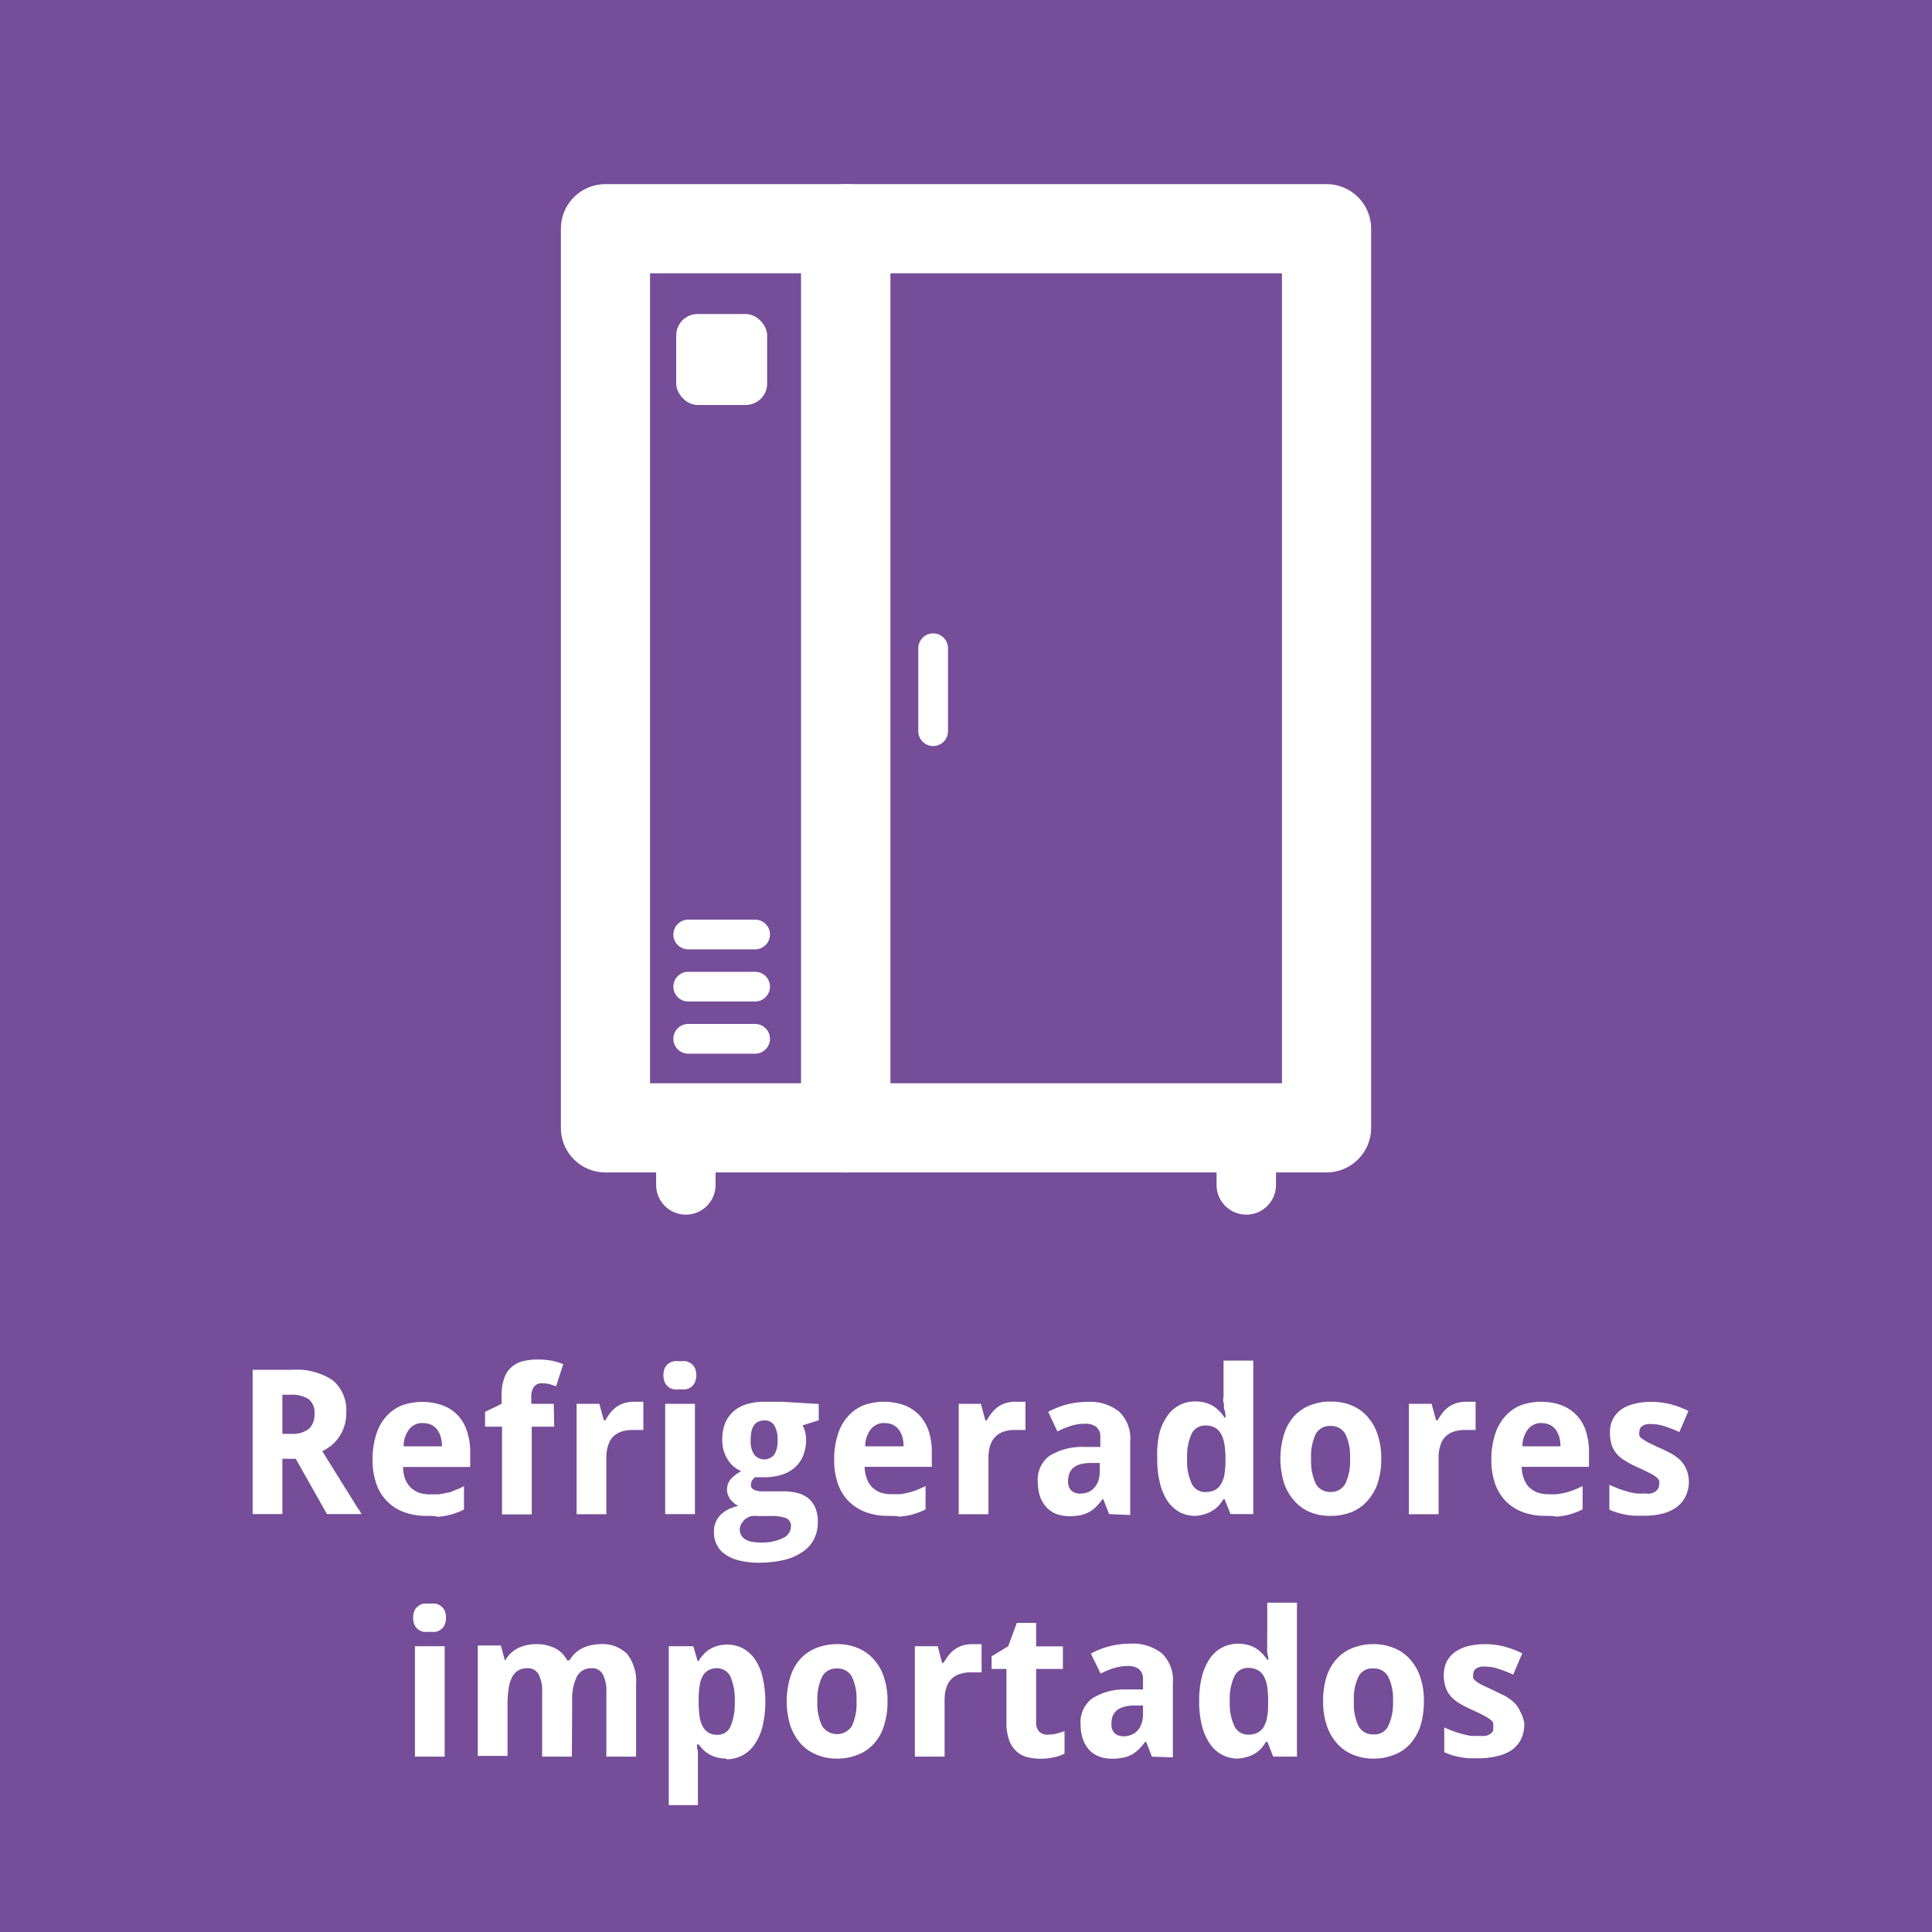 <?xml version="1.0" encoding="UTF-8"?> <svg xmlns="http://www.w3.org/2000/svg" id="Capa_1" data-name="Capa 1" viewBox="0 0 130 130"><defs><style>.cls-1{fill:#754d98;}.cls-2{fill:#fff;}</style></defs><rect class="cls-1" width="130" height="130"></rect><path class="cls-2" d="M19,98.16v3.72H17V92.17h2.65a4.38,4.38,0,0,1,2.76.72,2.66,2.66,0,0,1,.89,2.19,2.83,2.83,0,0,1-.14.9,2.68,2.68,0,0,1-.35.72,2.75,2.75,0,0,1-.51.56,4.48,4.48,0,0,1-.61.39L23,99.76l.49.78.42.68c.12.2.23.35.31.47l.11.19H22l-2.1-3.72Zm0-1.68h.56a1.79,1.79,0,0,0,1.23-.34,1.29,1.29,0,0,0,.37-1,1.13,1.13,0,0,0-.4-1,2.1,2.1,0,0,0-1.23-.29H19Z" transform="translate(0)"></path><path class="cls-2" d="M28.72,102a4.36,4.36,0,0,1-1.47-.23,3.07,3.07,0,0,1-1.91-1.88,4.77,4.77,0,0,1-.27-1.68,5.39,5.39,0,0,1,.25-1.7A3.22,3.22,0,0,1,26,95.3a2.82,2.82,0,0,1,1.06-.74,4.11,4.11,0,0,1,2.71,0,2.65,2.65,0,0,1,1.64,1.71,4.26,4.26,0,0,1,.23,1.44v1H27.12a2.58,2.58,0,0,0,.13.77,1.76,1.76,0,0,0,.35.58,1.7,1.7,0,0,0,.54.36,2,2,0,0,0,.72.13c.22,0,.44,0,.64,0a5.59,5.59,0,0,0,.59-.11c.19,0,.37-.11.56-.18s.38-.16.57-.26v1.57a4,4,0,0,1-.53.23,4.74,4.74,0,0,1-.57.17,5.8,5.8,0,0,1-.64.09C29.25,102,29,102,28.72,102Zm-.26-6.25a1.13,1.13,0,0,0-.89.38,1.83,1.83,0,0,0-.41,1.19h2.58a2.47,2.47,0,0,0-.08-.63,1.72,1.72,0,0,0-.24-.49,1.16,1.16,0,0,0-.4-.33A1.25,1.25,0,0,0,28.46,95.76Z" transform="translate(0)"></path><path class="cls-2" d="M37.29,96H35.78v5.9h-2V96H32.64V95l1.11-.54v-.55a3.37,3.37,0,0,1,.18-1.18,1.63,1.63,0,0,1,.49-.74,1.83,1.83,0,0,1,.77-.4,4,4,0,0,1,1-.11,5,5,0,0,1,1,.09,5.06,5.06,0,0,1,.71.22l-.48,1.49L37,93.14a2,2,0,0,0-.53-.06.62.62,0,0,0-.56.26,1.18,1.18,0,0,0-.16.65v.47h1.51Z" transform="translate(0)"></path><path class="cls-2" d="M42.63,94.32H43l.17,0,.12,0v1.9l-.15,0-.2,0-.2,0h-.16a2.39,2.39,0,0,0-.73.1,1.42,1.42,0,0,0-.56.32,1.34,1.34,0,0,0-.36.59,2.51,2.51,0,0,0-.13.88v3.78h-2V94.46h1.53l.3,1.11h.1a3.93,3.93,0,0,1,.35-.52,2.16,2.16,0,0,1,.41-.39,1.92,1.92,0,0,1,.52-.25A2.19,2.19,0,0,1,42.63,94.32Z" transform="translate(0)"></path><path class="cls-2" d="M44.64,92.54a1.14,1.14,0,0,1,.09-.48.89.89,0,0,1,.24-.3.81.81,0,0,1,.35-.16,1.49,1.49,0,0,1,.43,0,1.42,1.42,0,0,1,.42,0,.86.86,0,0,1,.35.16.89.89,0,0,1,.24.3,1.14,1.14,0,0,1,.09.48,1.13,1.13,0,0,1-.09.47.83.83,0,0,1-.24.31.86.86,0,0,1-.35.16,1.42,1.42,0,0,1-.42,0,1.49,1.49,0,0,1-.43,0,.81.81,0,0,1-.35-.16.83.83,0,0,1-.24-.31A1.13,1.13,0,0,1,44.64,92.54Zm2.12,9.34h-2V94.46h2Z" transform="translate(0)"></path><path class="cls-2" d="M55.09,94.47v1.1L54,95.91a1.43,1.43,0,0,1,.18.47,2.12,2.12,0,0,1,.06.52,2.82,2.82,0,0,1-.18,1,2.12,2.12,0,0,1-.53.8,2.44,2.44,0,0,1-.89.52,3.8,3.8,0,0,1-1.23.18l-.33,0-.27,0a.9.9,0,0,0-.21.23.56.56,0,0,0-.07.3.27.27,0,0,0,.08.22.52.52,0,0,0,.23.13,1,1,0,0,0,.32.07l.39,0h1.15a3.63,3.63,0,0,1,1,.12,2,2,0,0,1,.72.37,1.73,1.73,0,0,1,.45.64,2.38,2.38,0,0,1,.16.93,2.51,2.51,0,0,1-.25,1.14,2.23,2.23,0,0,1-.76.86,3.64,3.64,0,0,1-1.24.55,7.35,7.35,0,0,1-1.72.19,5.21,5.21,0,0,1-1.32-.15,2.62,2.62,0,0,1-.94-.41,1.61,1.61,0,0,1-.57-.65,1.8,1.8,0,0,1-.19-.85,1.58,1.58,0,0,1,.51-1.22,2.09,2.09,0,0,1,.53-.34,3.39,3.39,0,0,1,.61-.21,1.12,1.12,0,0,1-.28-.16,3,3,0,0,1-.25-.25,1.17,1.17,0,0,1-.17-.31.84.84,0,0,1-.07-.35,1.18,1.18,0,0,1,.06-.39,1.14,1.14,0,0,1,.18-.32,1.63,1.63,0,0,1,.3-.28,3.65,3.65,0,0,1,.41-.27,2,2,0,0,1-.93-.82,2.41,2.41,0,0,1-.34-1.31,3,3,0,0,1,.18-1.07,2.24,2.24,0,0,1,.55-.8,2.4,2.4,0,0,1,.89-.5,4.08,4.08,0,0,1,1.22-.17h.3l.33,0,.3,0,.22,0Zm-5.31,8.46a.71.71,0,0,0,.07.32.75.75,0,0,0,.23.28,1.17,1.17,0,0,0,.42.19,2.74,2.74,0,0,0,.63.07,3.22,3.22,0,0,0,1.56-.3.87.87,0,0,0,.53-.78.55.55,0,0,0-.33-.56,2.75,2.75,0,0,0-1-.14H51a1.89,1.89,0,0,0-.39,0,.89.89,0,0,0-.38.15.83.83,0,0,0-.28.28A.74.74,0,0,0,49.78,102.93Zm.73-6a1.56,1.56,0,0,0,.23.93.86.86,0,0,0,1.37,0,1.73,1.73,0,0,0,.21-.93,1.83,1.83,0,0,0-.21-1,.73.73,0,0,0-.69-.35C50.81,95.59,50.51,96,50.51,96.89Z" transform="translate(0)"></path><path class="cls-2" d="M59.78,102a4.36,4.36,0,0,1-1.47-.23,3.21,3.21,0,0,1-1.15-.7,3.12,3.12,0,0,1-.76-1.18,4.77,4.77,0,0,1-.27-1.68,5.39,5.39,0,0,1,.25-1.7,3.22,3.22,0,0,1,.69-1.22,2.82,2.82,0,0,1,1.06-.74,4.11,4.11,0,0,1,2.71,0,2.88,2.88,0,0,1,1,.65,3,3,0,0,1,.64,1.06,4.54,4.54,0,0,1,.22,1.44v1H58.18a2.3,2.3,0,0,0,.14.77,1.59,1.59,0,0,0,.34.58,1.7,1.7,0,0,0,.54.36,2,2,0,0,0,.72.13c.22,0,.44,0,.64,0a5.59,5.59,0,0,0,.59-.11,5.22,5.22,0,0,0,.56-.18c.19-.08.38-.16.57-.26v1.57a3.54,3.54,0,0,1-.53.23,4.74,4.74,0,0,1-.57.17,5.8,5.8,0,0,1-.64.09C60.31,102,60.05,102,59.78,102Zm-.26-6.25a1.13,1.13,0,0,0-.89.38,1.83,1.83,0,0,0-.41,1.19H60.8a2.47,2.47,0,0,0-.08-.63,1.72,1.72,0,0,0-.24-.49,1.16,1.16,0,0,0-.4-.33A1.25,1.25,0,0,0,59.52,95.76Z" transform="translate(0)"></path><path class="cls-2" d="M68.36,94.32h.36l.17,0,.11,0v1.9l-.14,0-.2,0-.2,0h-.17a2.37,2.37,0,0,0-.72.1,1.42,1.42,0,0,0-.56.32,1.46,1.46,0,0,0-.37.59,2.77,2.77,0,0,0-.13.88v3.78h-2V94.46H66l.3,1.11h.1a3.93,3.93,0,0,1,.35-.52,2.16,2.16,0,0,1,.41-.39,1.79,1.79,0,0,1,.52-.25A2.19,2.19,0,0,1,68.36,94.32Z" transform="translate(0)"></path><path class="cls-2" d="M74.63,101.88l-.39-1h-.06a3.83,3.83,0,0,1-.43.51,2,2,0,0,1-.48.36,2.66,2.66,0,0,1-.58.21,4.22,4.22,0,0,1-.75.06,2.55,2.55,0,0,1-.84-.14,1.84,1.84,0,0,1-.66-.43,2.05,2.05,0,0,1-.45-.73,3.27,3.27,0,0,1-.16-1,2,2,0,0,1,.76-1.74,4.12,4.12,0,0,1,2.27-.62l1.18,0V96.7a.84.84,0,0,0-.27-.68A1.16,1.16,0,0,0,73,95.8a3.22,3.22,0,0,0-.93.14,6,6,0,0,0-.92.38L70.53,95a5.64,5.64,0,0,1,1.23-.49,5.53,5.53,0,0,1,1.42-.18,3.09,3.09,0,0,1,2.13.66,2.49,2.49,0,0,1,.74,2v4.95ZM74,98.44l-.67,0a2.65,2.65,0,0,0-.69.1,1.6,1.6,0,0,0-.45.25,1,1,0,0,0-.24.37,1.53,1.53,0,0,0-.08.49.84.84,0,0,0,.23.66.87.87,0,0,0,.59.19,1.46,1.46,0,0,0,.52-.09,1.18,1.18,0,0,0,.41-.29,1.42,1.42,0,0,0,.28-.46,2.1,2.1,0,0,0,.1-.64Z" transform="translate(0)"></path><path class="cls-2" d="M80.39,102a2.31,2.31,0,0,1-1-.24,2.43,2.43,0,0,1-.81-.73,3.68,3.68,0,0,1-.52-1.2,6.37,6.37,0,0,1-.19-1.66A6.53,6.53,0,0,1,78,96.5a3.58,3.58,0,0,1,.53-1.2,2.23,2.23,0,0,1,1.91-1,2.63,2.63,0,0,1,.65.08,2.2,2.2,0,0,1,.54.23,2.44,2.44,0,0,1,.43.35,2,2,0,0,1,.33.43h.07c0-.18,0-.35-.07-.53s0-.31-.06-.48,0-.33,0-.47V91.55h2v10.33H82.8l-.4-1h-.08a3.19,3.19,0,0,1-.32.43,1.74,1.74,0,0,1-.42.34,2,2,0,0,1-.53.24A2.65,2.65,0,0,1,80.39,102Zm.73-1.61a1.38,1.38,0,0,0,.61-.12,1,1,0,0,0,.41-.38,1.87,1.87,0,0,0,.24-.62,5.17,5.17,0,0,0,.08-.87V98.2a5.54,5.54,0,0,0-.07-1,2.14,2.14,0,0,0-.22-.7,1.06,1.06,0,0,0-.41-.43,1.28,1.28,0,0,0-.65-.15,1,1,0,0,0-.94.58,3.71,3.71,0,0,0-.29,1.67,3.49,3.49,0,0,0,.3,1.64A1,1,0,0,0,81.12,100.4Z" transform="translate(0)"></path><path class="cls-2" d="M92.94,98.16a5.15,5.15,0,0,1-.24,1.64A3.32,3.32,0,0,1,92,101a2.81,2.81,0,0,1-1.07.75,3.8,3.8,0,0,1-1.43.25,3.49,3.49,0,0,1-1.35-.25A3,3,0,0,1,87.1,101a3.5,3.5,0,0,1-.7-1.21,5.61,5.61,0,0,1,0-3.28,3.3,3.3,0,0,1,.67-1.21,2.9,2.9,0,0,1,1.08-.74,3.74,3.74,0,0,1,1.42-.25,3.54,3.54,0,0,1,1.36.25,2.91,2.91,0,0,1,1.06.74,3.35,3.35,0,0,1,.7,1.21A4.82,4.82,0,0,1,92.94,98.16Zm-4.72,0a3.67,3.67,0,0,0,.31,1.67,1.09,1.09,0,0,0,1,.56,1.07,1.07,0,0,0,1-.57,3.47,3.47,0,0,0,.31-1.66,3.42,3.42,0,0,0-.31-1.66,1.08,1.08,0,0,0-1-.55,1.06,1.06,0,0,0-1,.55A3.54,3.54,0,0,0,88.22,98.16Z" transform="translate(0)"></path><path class="cls-2" d="M98.62,94.32H99l.17,0,.12,0v1.9l-.15,0-.2,0-.2,0h-.16a2.39,2.39,0,0,0-.73.1,1.49,1.49,0,0,0-.56.32,1.34,1.34,0,0,0-.36.59,2.51,2.51,0,0,0-.13.88v3.78h-2V94.46h1.53l.3,1.11h.1a3.93,3.93,0,0,1,.35-.52,2.16,2.16,0,0,1,.41-.39,1.92,1.92,0,0,1,.52-.25A2.19,2.19,0,0,1,98.62,94.32Z" transform="translate(0)"></path><path class="cls-2" d="M104,102a4.36,4.36,0,0,1-1.47-.23,3.21,3.21,0,0,1-1.15-.7,3.25,3.25,0,0,1-.76-1.18,4.77,4.77,0,0,1-.27-1.68,5.39,5.39,0,0,1,.25-1.7,3.36,3.36,0,0,1,.69-1.22,2.82,2.82,0,0,1,1.06-.74,4.11,4.11,0,0,1,2.71,0,2.79,2.79,0,0,1,1,.65,2.89,2.89,0,0,1,.64,1.06,4.54,4.54,0,0,1,.22,1.44v1h-4.53a2.3,2.3,0,0,0,.14.77,1.59,1.59,0,0,0,.34.58,1.7,1.7,0,0,0,.54.36,2,2,0,0,0,.72.13,6.28,6.28,0,0,0,.64,0,5.59,5.59,0,0,0,.59-.11,5.22,5.22,0,0,0,.56-.18c.19-.08.38-.16.57-.26v1.57a3.54,3.54,0,0,1-.53.23,4.74,4.74,0,0,1-.57.17,5.8,5.8,0,0,1-.64.09C104.51,102,104.25,102,104,102Zm-.26-6.25a1.14,1.14,0,0,0-.89.38,1.89,1.89,0,0,0-.41,1.19H105a2.47,2.47,0,0,0-.08-.63,1.72,1.72,0,0,0-.24-.49,1.16,1.16,0,0,0-.4-.33A1.25,1.25,0,0,0,103.72,95.76Z" transform="translate(0)"></path><path class="cls-2" d="M113.64,99.68a2.19,2.19,0,0,1-.22,1,2,2,0,0,1-.6.73,2.88,2.88,0,0,1-.95.44,5.31,5.31,0,0,1-1.25.14l-.67,0a5.44,5.44,0,0,1-.6-.08,4.56,4.56,0,0,1-.53-.13,3.82,3.82,0,0,1-.53-.2V99.91l.59.25c.2.08.41.14.61.2s.41.1.6.13a3.4,3.4,0,0,0,.53,0,1.65,1.65,0,0,0,.47,0,.81.81,0,0,0,.31-.14.6.6,0,0,0,.18-.21.58.58,0,0,0,.06-.26.66.66,0,0,0,0-.25.54.54,0,0,0-.19-.23,2.09,2.09,0,0,0-.45-.28c-.2-.11-.46-.23-.79-.38a6.44,6.44,0,0,1-.84-.44,2.38,2.38,0,0,1-.59-.48,1.92,1.92,0,0,1-.34-.61,2.78,2.78,0,0,1-.11-.81,1.88,1.88,0,0,1,.2-.91,1.84,1.84,0,0,1,.56-.65,2.61,2.61,0,0,1,.88-.38,4.55,4.55,0,0,1,1.15-.13,5.18,5.18,0,0,1,1.26.15,6,6,0,0,1,1.23.46L113,96.36a8.19,8.19,0,0,0-1-.39,2.89,2.89,0,0,0-.91-.15,1,1,0,0,0-.6.14.49.49,0,0,0-.18.4.6.6,0,0,0,0,.24.56.56,0,0,0,.18.21l.39.24.66.32c.32.13.6.27.85.4a3.26,3.26,0,0,1,.65.46,2,2,0,0,1,.42.61A2.1,2.1,0,0,1,113.64,99.68Z" transform="translate(0)"></path><path class="cls-2" d="M27.8,108.86a1.14,1.14,0,0,1,.09-.48.73.73,0,0,1,.24-.3.82.82,0,0,1,.35-.17,2,2,0,0,1,.43,0,1.87,1.87,0,0,1,.42,0,.88.88,0,0,1,.35.17.73.73,0,0,1,.24.3,1.14,1.14,0,0,1,.09.48,1.13,1.13,0,0,1-.09.47.83.83,0,0,1-.24.31,1,1,0,0,1-.35.16,1.86,1.86,0,0,1-.42,0,2,2,0,0,1-.43,0,.94.94,0,0,1-.35-.16.83.83,0,0,1-.24-.31A1.13,1.13,0,0,1,27.8,108.86Zm2.12,9.34h-2v-7.43h2Z" transform="translate(0)"></path><path class="cls-2" d="M38.48,118.2h-2v-4.34a2.37,2.37,0,0,0-.24-1.2.81.81,0,0,0-.75-.41,1.24,1.24,0,0,0-.64.16,1.14,1.14,0,0,0-.41.48,2.43,2.43,0,0,0-.22.77,7.9,7.9,0,0,0-.07,1v3.49h-2v-7.43h1.55l.27,1H34a2.07,2.07,0,0,1,.38-.49,2.38,2.38,0,0,1,.49-.34,2.84,2.84,0,0,1,.56-.19,3.17,3.17,0,0,1,.61-.07,2.87,2.87,0,0,1,1.3.27,1.81,1.81,0,0,1,.82.82h.16a2.11,2.11,0,0,1,.39-.49,2.2,2.2,0,0,1,.5-.34,2.73,2.73,0,0,1,.57-.19,3.08,3.08,0,0,1,.61-.07,2.36,2.36,0,0,1,1.8.65,3,3,0,0,1,.61,2.08v4.84h-2v-4.34a2.37,2.37,0,0,0-.24-1.2.81.81,0,0,0-.75-.41,1.07,1.07,0,0,0-1,.58,3.46,3.46,0,0,0-.31,1.64Z" transform="translate(0)"></path><path class="cls-2" d="M48.89,118.33a2.65,2.65,0,0,1-.66-.08,2,2,0,0,1-.51-.21,2.46,2.46,0,0,1-.4-.3c-.11-.12-.22-.24-.31-.36H46.9c0,.16,0,.3.06.44l0,.35c0,.13,0,.22,0,.29v3H45V110.77h1.65l.29,1H47a3.19,3.19,0,0,1,.32-.43,2,2,0,0,1,.41-.35,2.21,2.21,0,0,1,.54-.24,2.7,2.7,0,0,1,.66-.09,2.29,2.29,0,0,1,1.05.25,2.33,2.33,0,0,1,.81.73,3.48,3.48,0,0,1,.52,1.2,7.39,7.39,0,0,1,0,3.33,3.76,3.76,0,0,1-.54,1.21,2.26,2.26,0,0,1-1.89,1Zm-.63-6.08a1.27,1.27,0,0,0-.58.13,1,1,0,0,0-.38.37,1.67,1.67,0,0,0-.21.62,5.38,5.38,0,0,0-.08.87v.22a6.85,6.85,0,0,0,.06,1,2.22,2.22,0,0,0,.21.7,1.06,1.06,0,0,0,.39.42,1.11,1.11,0,0,0,.6.15.94.94,0,0,0,.89-.57,4.06,4.06,0,0,0,.28-1.67,3.89,3.89,0,0,0-.28-1.65A1,1,0,0,0,48.26,112.25Z" transform="translate(0)"></path><path class="cls-2" d="M59.72,114.47a5.21,5.21,0,0,1-.24,1.65,3.18,3.18,0,0,1-.68,1.21,2.78,2.78,0,0,1-1.07.74,3.61,3.61,0,0,1-1.43.26,3.32,3.32,0,0,1-1.35-.26,2.94,2.94,0,0,1-1.07-.74,3.67,3.67,0,0,1-.7-1.21,5.65,5.65,0,0,1,0-3.29,3.32,3.32,0,0,1,.67-1.2,2.9,2.9,0,0,1,1.08-.74,3.74,3.74,0,0,1,1.42-.26,3.51,3.51,0,0,1,1.36.26,2.82,2.82,0,0,1,1.06.74,3.23,3.23,0,0,1,.7,1.2A4.91,4.91,0,0,1,59.72,114.47Zm-4.72,0a3.48,3.48,0,0,0,.32,1.67,1.19,1.19,0,0,0,2,0,3.52,3.52,0,0,0,.31-1.67,3.38,3.38,0,0,0-.31-1.65,1.08,1.08,0,0,0-1-.55,1.06,1.06,0,0,0-1,.55A3.5,3.5,0,0,0,55,114.47Z" transform="translate(0)"></path><path class="cls-2" d="M65.4,110.63h.36l.17,0,.12,0v1.9l-.15,0-.19,0h-.37a2.32,2.32,0,0,0-.72.1,1.34,1.34,0,0,0-.57.32,1.37,1.37,0,0,0-.36.58,2.57,2.57,0,0,0-.13.89v3.78h-2v-7.43h1.54l.29,1.12h.1a5.23,5.23,0,0,1,.35-.52,1.89,1.89,0,0,1,.41-.39,2,2,0,0,1,.52-.26A2.63,2.63,0,0,1,65.4,110.63Z" transform="translate(0)"></path><path class="cls-2" d="M70.52,116.72a2.45,2.45,0,0,0,.56-.07,3.86,3.86,0,0,0,.55-.17V118a2.72,2.72,0,0,1-.7.24,3.87,3.87,0,0,1-.92.1,3.72,3.72,0,0,1-.91-.11,1.7,1.7,0,0,1-.72-.4,1.9,1.9,0,0,1-.48-.75,3.45,3.45,0,0,1-.18-1.2v-3.58h-1v-.85l1.12-.68.58-1.57h1.3v1.58h1.8v1.52h-1.8v3.58a.87.87,0,0,0,.21.64A.76.76,0,0,0,70.52,116.72Z" transform="translate(0)"></path><path class="cls-2" d="M77.51,118.2l-.39-1h-.06a3.86,3.86,0,0,1-.44.51,2.32,2.32,0,0,1-.48.36,2,2,0,0,1-.58.2,3.3,3.3,0,0,1-.75.07,2.45,2.45,0,0,1-.83-.14,1.88,1.88,0,0,1-.67-.43,2.13,2.13,0,0,1-.44-.73,3.05,3.05,0,0,1-.16-1,2,2,0,0,1,.76-1.74,4,4,0,0,1,2.26-.62l1.18,0V113a.85.85,0,0,0-.26-.68,1.2,1.2,0,0,0-.75-.22,3.22,3.22,0,0,0-.93.14,5.8,5.8,0,0,0-.91.37l-.66-1.34a5.18,5.18,0,0,1,1.23-.49,5.6,5.6,0,0,1,1.43-.18,3.13,3.13,0,0,1,2.12.65,2.49,2.49,0,0,1,.74,2v5Zm-.6-3.44-.67,0a2.47,2.47,0,0,0-.68.11,1.2,1.2,0,0,0-.45.25,1.05,1.05,0,0,0-.25.37,1.51,1.51,0,0,0-.07.48.83.83,0,0,0,.22.66.88.88,0,0,0,.59.2,1.27,1.27,0,0,0,.52-.1,1.19,1.19,0,0,0,.42-.28,1.35,1.35,0,0,0,.27-.47,1.74,1.74,0,0,0,.1-.63Z" transform="translate(0)"></path><path class="cls-2" d="M83.26,118.33a2.22,2.22,0,0,1-1.85-1,3.69,3.69,0,0,1-.53-1.2,6.37,6.37,0,0,1-.19-1.66,6.48,6.48,0,0,1,.19-1.68,3.86,3.86,0,0,1,.54-1.21,2.3,2.3,0,0,1,.83-.73,2.41,2.41,0,0,1,1.07-.25,2.29,2.29,0,0,1,.66.09,1.87,1.87,0,0,1,.54.23,2.06,2.06,0,0,1,.42.35,2.72,2.72,0,0,1,.34.42h.07c0-.17-.06-.34-.08-.52s0-.31,0-.48a4.12,4.12,0,0,1,0-.48v-2.37h2V118.2H85.67l-.39-1h-.09a3.36,3.36,0,0,1-.31.43,2,2,0,0,1-.42.35,1.81,1.81,0,0,1-.53.23A2.31,2.31,0,0,1,83.26,118.33Zm.74-1.61a1.28,1.28,0,0,0,.61-.13,1,1,0,0,0,.41-.37,1.87,1.87,0,0,0,.23-.62,4.45,4.45,0,0,0,.08-.87v-.22a6.6,6.6,0,0,0-.06-1,2.31,2.31,0,0,0-.22-.7,1.06,1.06,0,0,0-.41-.43,1.3,1.3,0,0,0-.65-.15,1,1,0,0,0-.94.58,3.66,3.66,0,0,0-.3,1.67,3.52,3.52,0,0,0,.3,1.64A1,1,0,0,0,84,116.72Z" transform="translate(0)"></path><path class="cls-2" d="M95.81,114.47a5.53,5.53,0,0,1-.23,1.65,3.47,3.47,0,0,1-.68,1.21,2.82,2.82,0,0,1-1.08.74,3.56,3.56,0,0,1-1.42.26,3.4,3.4,0,0,1-1.36-.26,2.91,2.91,0,0,1-1.06-.74,3.5,3.5,0,0,1-.7-1.21,4.93,4.93,0,0,1-.25-1.65,5.2,5.2,0,0,1,.23-1.64,3.19,3.19,0,0,1,.68-1.2,2.78,2.78,0,0,1,1.07-.74,3.8,3.8,0,0,1,1.43-.26,3.49,3.49,0,0,1,1.35.26,2.86,2.86,0,0,1,1.07.74,3.37,3.37,0,0,1,.7,1.2A4.91,4.91,0,0,1,95.81,114.47Zm-4.71,0a3.49,3.49,0,0,0,.31,1.67,1.06,1.06,0,0,0,1,.56,1,1,0,0,0,1-.56,3.5,3.5,0,0,0,.32-1.67,3.36,3.36,0,0,0-.32-1.65,1.06,1.06,0,0,0-1-.55,1,1,0,0,0-1,.55A3.38,3.38,0,0,0,91.1,114.47Z" transform="translate(0)"></path><path class="cls-2" d="M102.57,116a2.4,2.4,0,0,1-.21,1,2,2,0,0,1-.6.73,2.76,2.76,0,0,1-1,.43,4.87,4.87,0,0,1-1.25.15l-.68,0a5.25,5.25,0,0,1-.59-.08,4.27,4.27,0,0,1-.54-.13,5.55,5.55,0,0,1-.52-.2v-1.67c.18.09.38.17.59.25s.41.14.61.19a4.49,4.49,0,0,0,.59.13,3.61,3.61,0,0,0,.54,0,2,2,0,0,0,.46,0,.86.86,0,0,0,.32-.14.6.6,0,0,0,.18-.21.75.75,0,0,0,0-.26.62.62,0,0,0,0-.25.59.59,0,0,0-.2-.24,2.92,2.92,0,0,0-.44-.27c-.2-.11-.47-.24-.8-.39a8.12,8.12,0,0,1-.84-.43,2.85,2.85,0,0,1-.58-.48,1.74,1.74,0,0,1-.34-.61,2.47,2.47,0,0,1-.12-.81,2,2,0,0,1,.2-.91,1.86,1.86,0,0,1,.57-.65,2.64,2.64,0,0,1,.88-.39,5,5,0,0,1,1.14-.13,5.05,5.05,0,0,1,1.26.16,6,6,0,0,1,1.23.46l-.61,1.43a8.82,8.82,0,0,0-1-.39,3,3,0,0,0-.92-.15.93.93,0,0,0-.59.14.49.49,0,0,0-.18.4.61.61,0,0,0,0,.24.85.85,0,0,0,.19.21,2.77,2.77,0,0,0,.39.24l.66.31.85.41a3.26,3.26,0,0,1,.65.46,1.85,1.85,0,0,1,.42.61A2.29,2.29,0,0,1,102.57,116Z" transform="translate(0)"></path><path class="cls-2" d="M46.15,81.73a2,2,0,0,1-2-2V75.89a2,2,0,0,1,4,0v3.84A2,2,0,0,1,46.15,81.73Z" transform="translate(0)"></path><path class="cls-2" d="M83.86,81.73a2,2,0,0,1-2-2V75.89a2,2,0,0,1,4,0v3.84A2,2,0,0,1,83.86,81.73Z" transform="translate(0)"></path><path class="cls-2" d="M89.26,78.89H56.91a3,3,0,0,1-3-3V15.39a3,3,0,0,1,3-3H89.26a3,3,0,0,1,3,3v60.5A3,3,0,0,1,89.26,78.89Zm-29.35-6H86.26V18.39H59.91Z" transform="translate(0)"></path><path class="cls-2" d="M56.91,78.89H40.74a3,3,0,0,1-3-3V15.39a3,3,0,0,1,3-3H56.91a3,3,0,0,1,3,3v60.5A3,3,0,0,1,56.91,78.89Zm-13.17-6H53.91V18.39H43.74Z" transform="translate(0)"></path><path class="cls-2" d="M62.79,50.2a1,1,0,0,1-1-1V43.62a1,1,0,0,1,2,0V49.2A1,1,0,0,1,62.79,50.2Z" transform="translate(0)"></path><path class="cls-2" d="M50.81,70.9h-4.5a1,1,0,0,1,0-2h4.5a1,1,0,0,1,0,2Z" transform="translate(0)"></path><path class="cls-2" d="M50.81,67.39h-4.5a1,1,0,0,1,0-2h4.5a1,1,0,0,1,0,2Z" transform="translate(0)"></path><path class="cls-2" d="M50.81,63.88h-4.5a1,1,0,0,1,0-2h4.5a1,1,0,0,1,0,2Z" transform="translate(0)"></path><rect class="cls-2" x="45.5" y="21.13" width="6.12" height="6.12" rx="1.44"></rect></svg> 